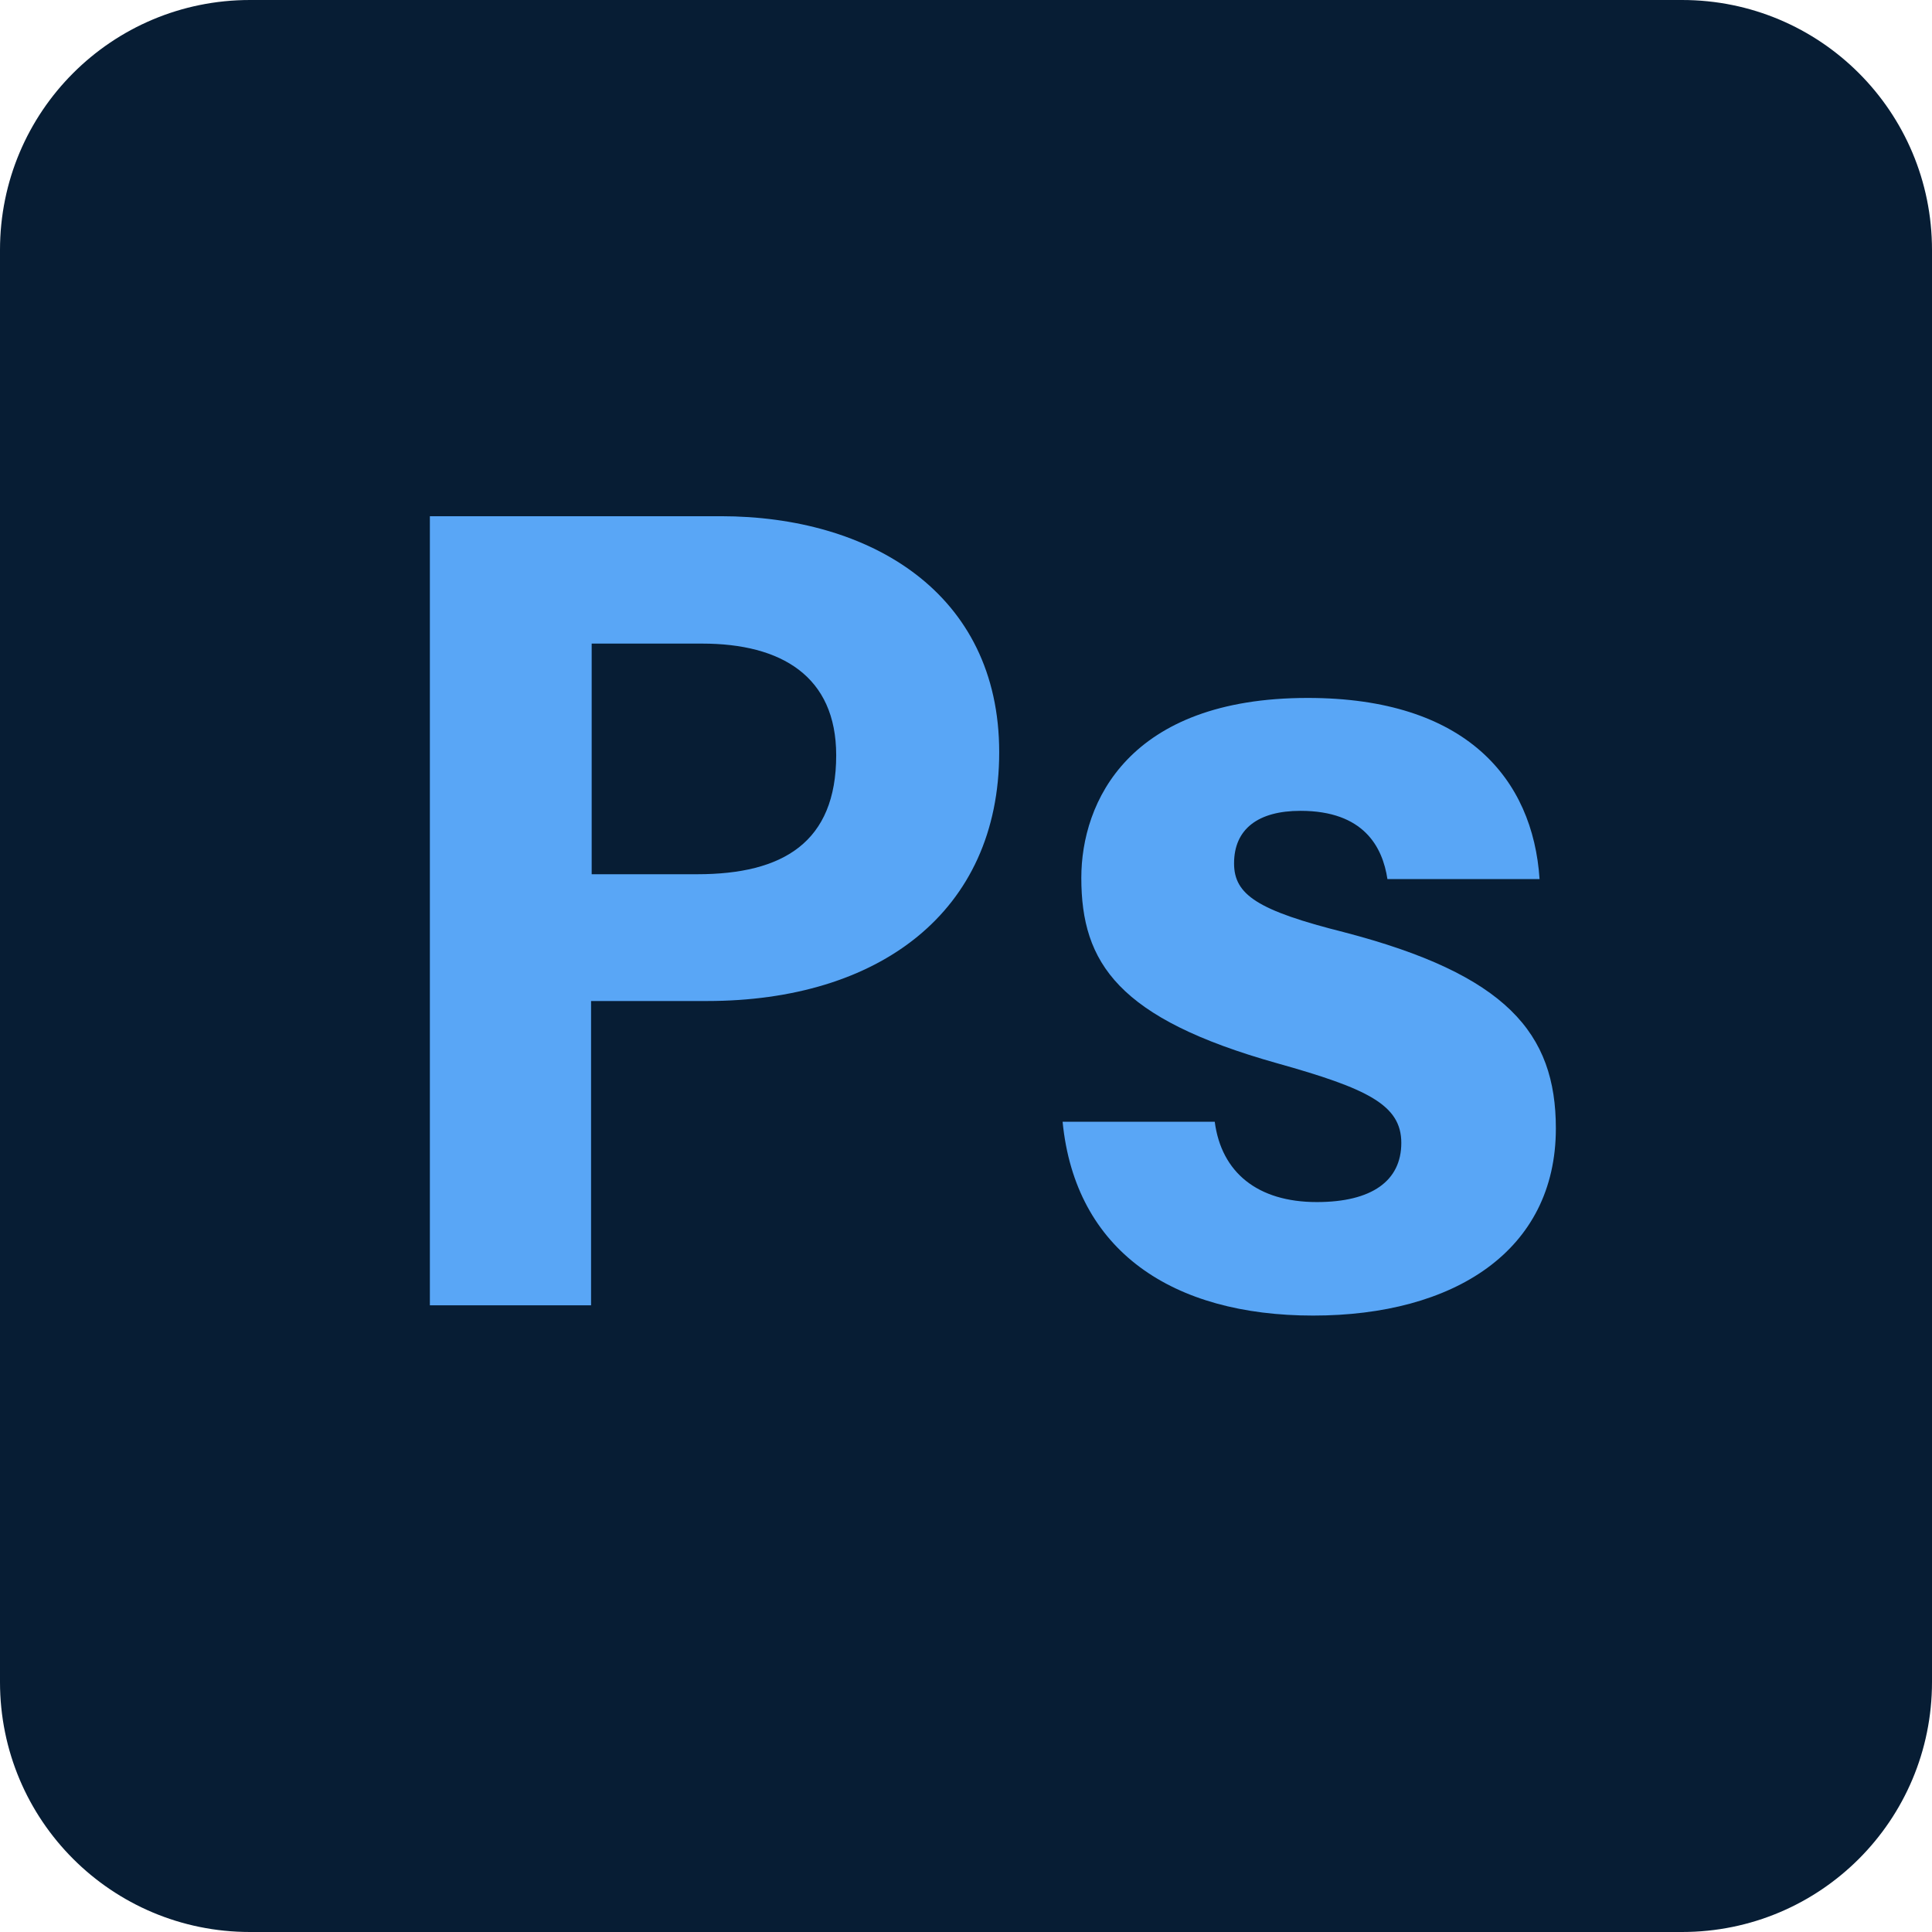 <?xml version="1.0" encoding="UTF-8"?>
<svg xmlns="http://www.w3.org/2000/svg" xmlns:xlink="http://www.w3.org/1999/xlink" id="Layer_1" width="32" height="32" viewBox="0 0 32 32">
  <defs>
    <style>.cls-1{fill:none;}.cls-2{fill:#59a6f6;}.cls-3{fill:#071d34;}.cls-4{clip-path:url(#clippath);}</style>
    <clipPath id="clippath">
      <rect class="cls-1" x="0" y="0" width="32" height="32"></rect>
    </clipPath>
  </defs>
  <g class="cls-4">
    <path class="cls-3" d="M27.86,32H4.14C1.85,32,0,30.15,0,27.86V4.14C0,1.85,1.85,0,4.14,0h23.72C30.15,0,32,1.85,32,4.14v23.72c0,2.29-1.85,4.14-4.14,4.14"></path>
    <path class="cls-2" d="M9.8,14.48h1.75c1.42,0,2.3-.53,2.3-1.97,0-1.31-.91-1.85-2.22-1.85h-1.83v3.81ZM7.13,8.55h4.81c2.46,0,4.61,1.26,4.61,3.91s-2,4.12-4.84,4.12h-1.92v5.04h-2.67v-13.07Z"></path>
    <path class="cls-2" d="M20.12,18.58c.11.84.71,1.33,1.69,1.33.91,0,1.4-.35,1.4-.98s-.56-.9-2.06-1.32c-2.63-.74-3.24-1.66-3.24-3.07,0-1.25.78-2.98,3.75-2.98,2.62,0,3.73,1.34,3.84,3h-2.52c-.08-.53-.39-1.13-1.44-1.13-.7,0-1.1.3-1.1.87,0,.52.39.78,1.82,1.14,2.69.7,3.51,1.67,3.51,3.25,0,2.03-1.69,3.1-4.02,3.1s-3.94-1.07-4.15-3.21h2.53Z"></path>
  </g>
</svg>
